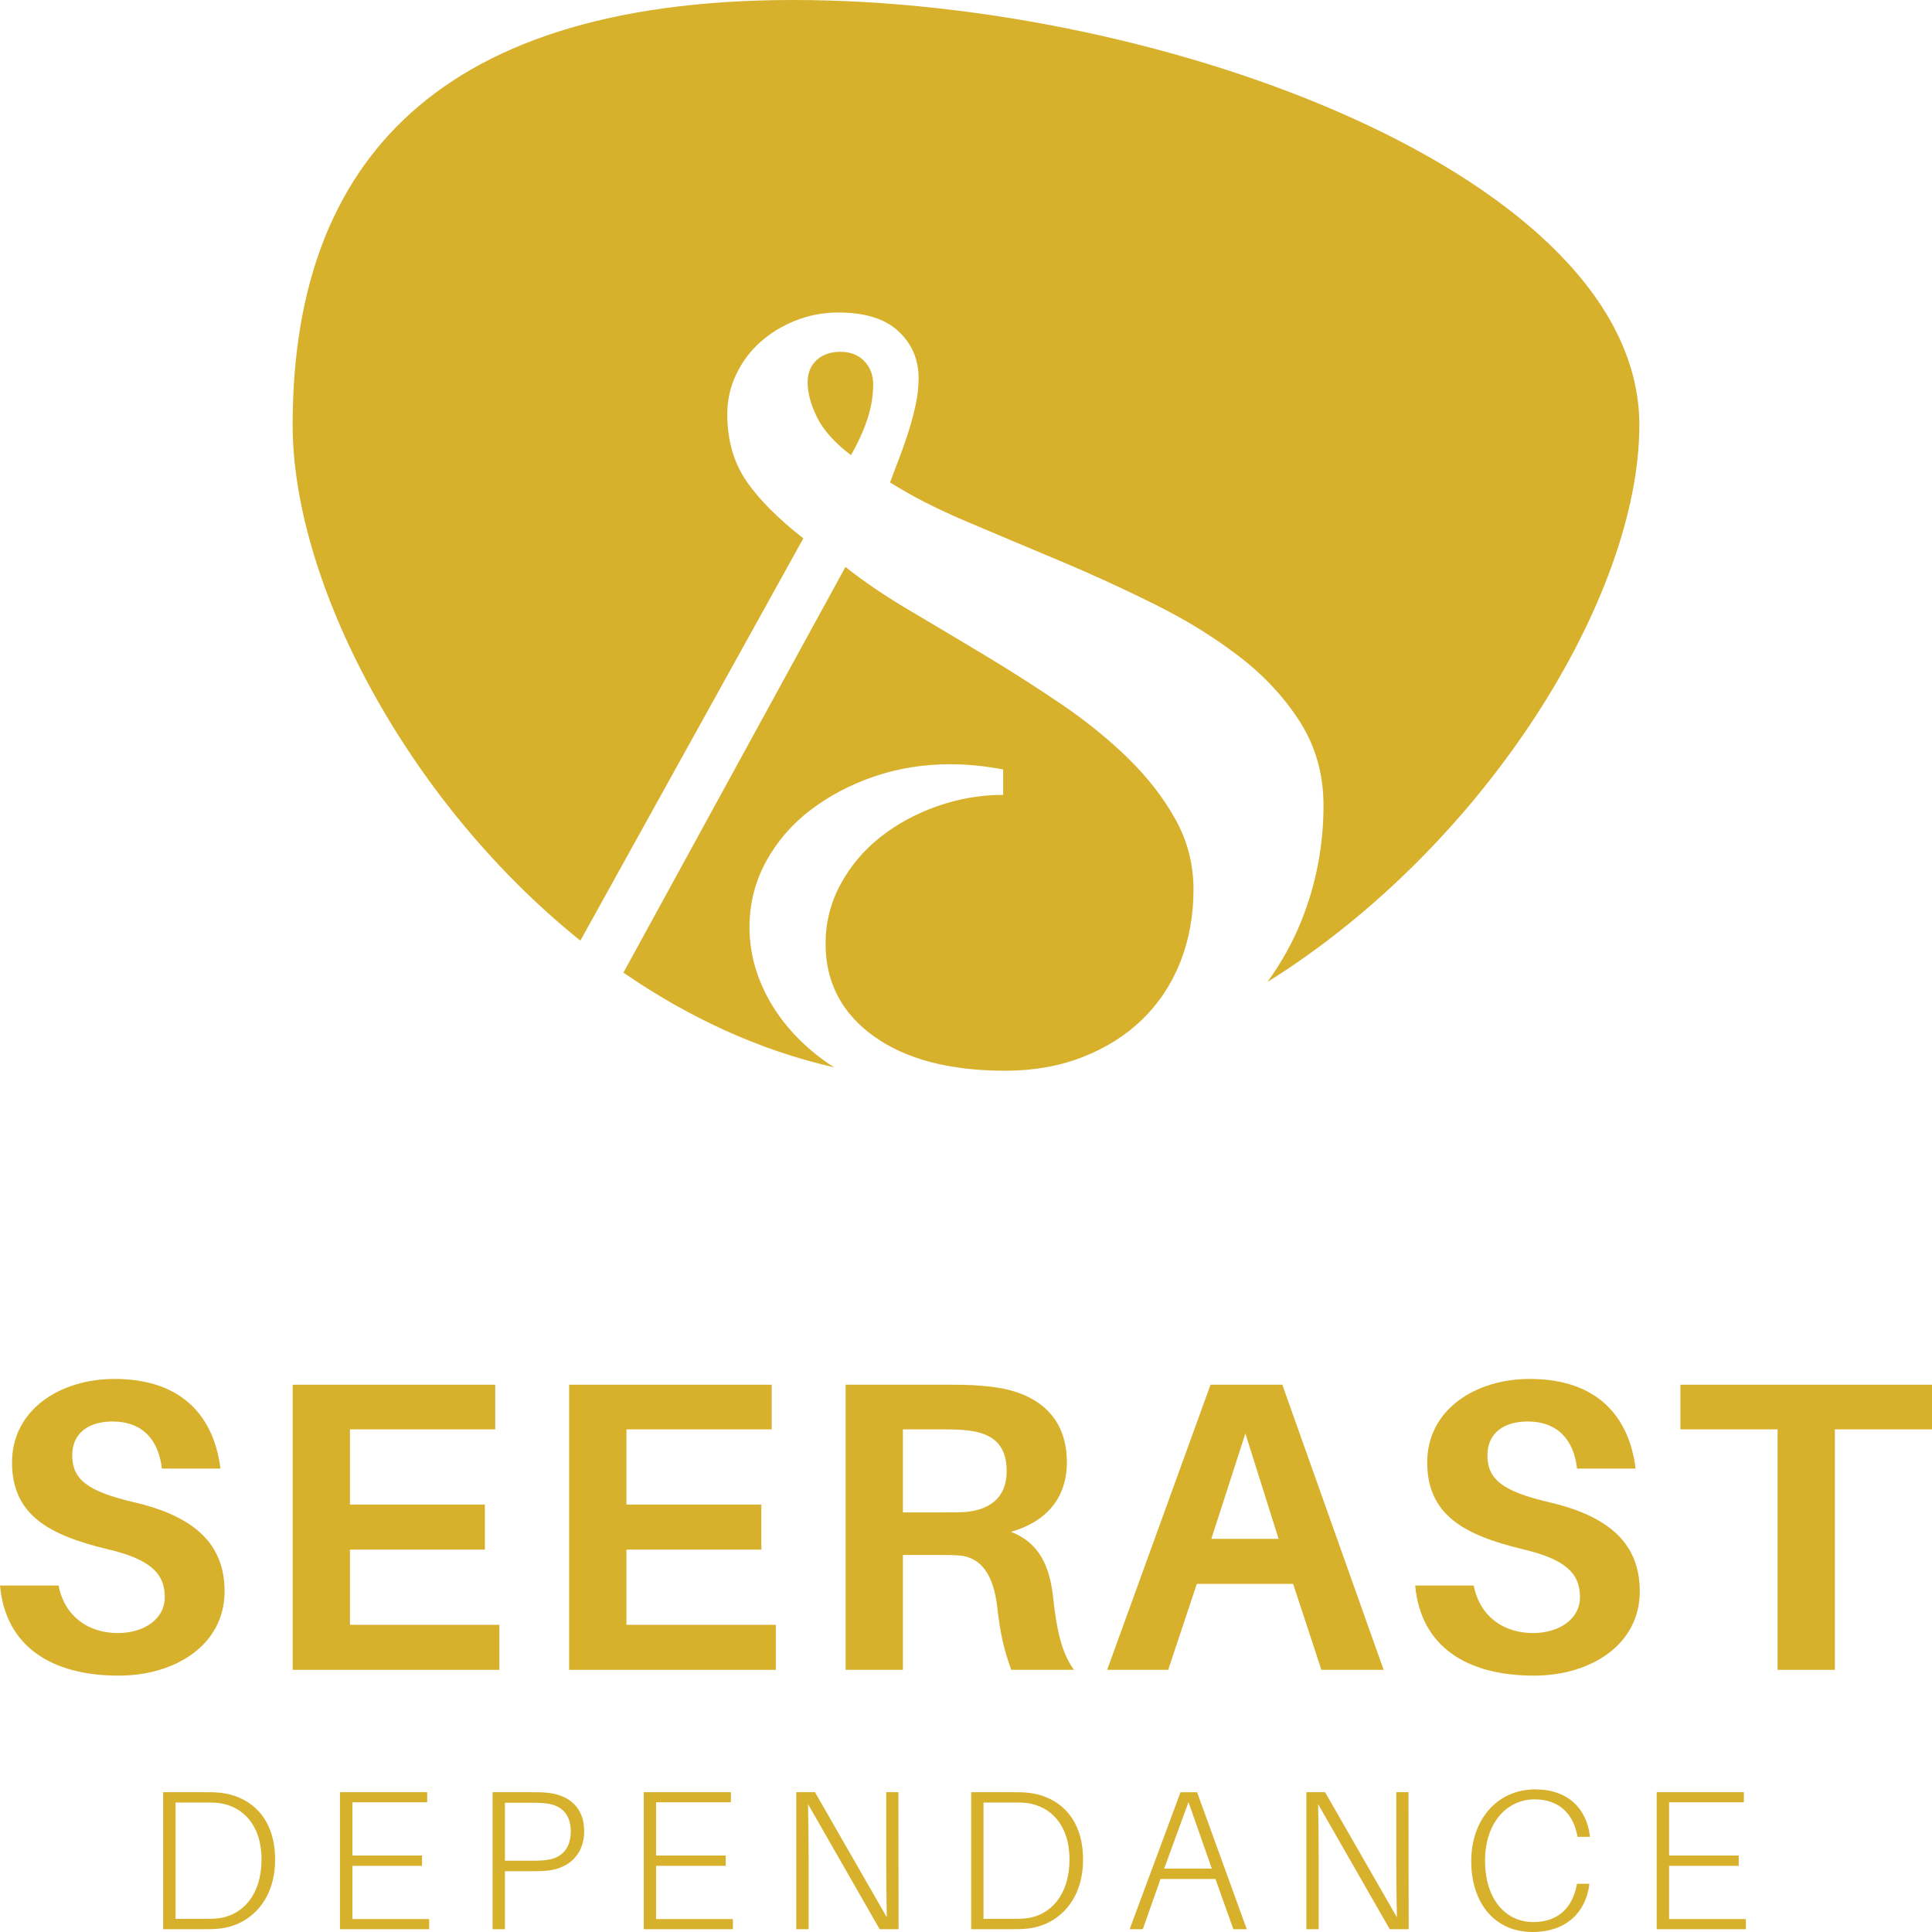 <?xml version="1.0" encoding="utf-8"?>
<!-- Generator: Adobe Illustrator 21.0.2, SVG Export Plug-In . SVG Version: 6.00 Build 0)  -->
<svg version="1.1" id="Ebene_1" xmlns="http://www.w3.org/2000/svg" xmlns:xlink="http://www.w3.org/1999/xlink" x="0px" y="0px"
	 viewBox="0 0 138 138" style="enable-background:new 0 0 138 138;" xml:space="preserve">
<style type="text/css">
	.st0{fill:#D7B02C;}
</style>
<g>
	<path class="st0" d="M59.573,76.235c-0.474-0.306-0.932-0.628-1.356-0.975
		c-1.511-1.229-2.668-2.628-3.475-4.19c-0.806-1.563-1.207-3.179-1.207-4.849
		c0-1.666,0.389-3.221,1.169-4.659c0.781-1.438,1.838-2.667,3.172-3.69
		c1.334-1.022,2.856-1.824,4.568-2.409c1.711-0.583,3.522-0.875,5.437-0.875
		c1.207,0,2.466,0.125,3.774,0.374v1.815c-1.611,0-3.184,0.273-4.72,0.813
		c-1.535,0.542-2.895,1.282-4.075,2.222c-1.184,0.937-2.128,2.063-2.833,3.377
		c-0.706,1.313-1.057,2.719-1.057,4.222c0,2.752,1.145,4.951,3.435,6.599
		c2.292,1.647,5.425,2.471,9.403,2.471c2.012,0,3.849-0.324,5.51-0.971
		c1.661-0.645,3.084-1.543,4.269-2.688c1.182-1.147,2.088-2.514,2.717-4.097
		c0.629-1.585,0.945-3.315,0.945-5.191c0-1.793-0.429-3.46-1.286-5.005
		c-0.856-1.542-1.989-3.003-3.396-4.378c-1.411-1.376-3.009-2.668-4.795-3.878
		c-1.788-1.21-3.6-2.366-5.437-3.472c-1.838-1.104-3.637-2.176-5.4-3.219
		c-1.737-1.028-3.248-2.055-4.545-3.085l-15.859,28.975
		C49.088,72.616,54.148,75.003,59.573,76.235"/>
	<path class="st0" d="M60.784,32.509c0.502-0.876,0.893-1.729,1.169-2.565
		c0.278-0.835,0.416-1.668,0.416-2.502c0-0.667-0.215-1.219-0.643-1.657
		c-0.427-0.438-0.993-0.656-1.699-0.656c-0.705,0-1.271,0.199-1.699,0.593
		c-0.427,0.398-0.641,0.929-0.641,1.596c0,0.75,0.228,1.586,0.679,2.5
		C58.82,30.736,59.625,31.633,60.784,32.509"/>
	<path class="st0" d="M56.676,0C30.113,0,20.903,12.684,20.903,30.361
		c0,11.107,8.009,26.739,20.551,36.827l15.927-28.734
		c-1.86-1.457-3.23-2.843-4.109-4.155c-0.882-1.313-1.323-2.887-1.323-4.722
		c0-1.001,0.213-1.95,0.644-2.848c0.425-0.895,1.005-1.667,1.735-2.313
		c0.729-0.645,1.573-1.156,2.531-1.532c0.955-0.374,1.962-0.563,3.021-0.563
		c1.911,0,3.346,0.45,4.302,1.346c0.956,0.898,1.434,2.012,1.434,3.347
		c0,0.624-0.074,1.281-0.227,1.969c-0.15,0.69-0.339,1.375-0.564,2.063
		c-0.226,0.69-0.454,1.325-0.681,1.909c-0.226,0.585-0.416,1.085-0.566,1.5
		c1.51,0.961,3.322,1.889,5.435,2.784c2.116,0.898,4.316,1.824,6.608,2.784
		c2.29,0.958,4.568,2.002,6.834,3.128c2.265,1.124,4.29,2.377,6.078,3.753
		c1.785,1.374,3.233,2.938,4.343,4.69c1.105,1.752,1.661,3.733,1.661,5.942
		c0,2.838-0.519,5.557-1.55,8.162c-0.631,1.596-1.464,3.068-2.454,4.444
		c15.588-9.742,26.563-27.515,26.563-39.779C117.096,12.684,83.238,0,56.676,0"/>
	<path class="st0" d="M15.745,104.9h-4.181c-0.236-2.065-1.394-3.365-3.529-3.365
		c-1.63,0-2.875,0.768-2.875,2.421c0,1.711,1.097,2.567,4.358,3.335
		c4.508,1.032,6.523,3.1,6.523,6.376c0,3.836-3.529,6.021-7.561,6.021
		c-4.891,0-8.094-2.155-8.479-6.435h4.18c0.446,2.244,2.166,3.394,4.24,3.394
		c1.868,0,3.35-1.003,3.35-2.567c0-1.711-1.067-2.715-4.092-3.424
		c-4.18-1.003-6.82-2.449-6.82-6.198s3.41-5.963,7.325-5.963
		C13.076,98.494,15.3,101.27,15.745,104.9"/>
	<polygon class="st0" points="35.671,119.274 20.905,119.274 20.905,98.909 35.375,98.909 
		35.375,102.097 24.997,102.097 24.997,107.469 34.634,107.469 34.634,110.685 
		24.997,110.685 24.997,116.058 35.671,116.058 	"/>
	<polygon class="st0" points="55.418,119.274 40.653,119.274 40.653,98.909 55.122,98.909 
		55.122,102.097 44.746,102.097 44.746,107.469 54.381,107.469 54.381,110.685 
		44.746,110.685 44.746,116.058 55.418,116.058 	"/>
	<path class="st0" d="M76.71,119.273h-4.477c-0.505-1.386-0.801-2.627-1.009-4.545
		c-0.267-2.184-1.098-3.511-2.758-3.629c-0.564-0.03-1.068-0.03-1.6-0.03
		H64.494v8.204h-4.092v-20.365h7.472c1.186,0,1.957,0.03,2.964,0.149
		c2.964,0.354,5.367,1.889,5.367,5.4c0,2.628-1.572,4.28-4.001,4.959
		c2.015,0.766,2.786,2.451,3.024,4.722
		C75.493,116.617,75.879,118.123,76.71,119.273 M67.311,108.029
		c0.712,0,1.214,0,1.66-0.03c1.631-0.148,2.935-0.944,2.935-2.921
		c0-1.979-1.098-2.687-2.697-2.894c-0.475-0.058-0.979-0.087-1.72-0.087H64.494
		v5.932H67.311z"/>
	<path class="st0" d="M85.487,113.136l-2.045,6.138h-4.359l7.383-20.365h5.129l7.236,20.365
		h-4.447l-2.017-6.138H85.487z M86.524,109.918h4.805l-2.373-7.526L86.524,109.918z"/>
	<path class="st0" d="M116.828,104.9h-4.181c-0.236-2.065-1.394-3.365-3.527-3.365
		c-1.631,0-2.876,0.768-2.876,2.421c0,1.711,1.097,2.567,4.359,3.335
		c4.506,1.032,6.523,3.1,6.523,6.376c0,3.836-3.527,6.021-7.56,6.021
		c-4.893,0-8.096-2.155-8.481-6.435h4.181c0.444,2.244,2.163,3.394,4.24,3.394
		c1.868,0,3.35-1.003,3.35-2.567c0-1.711-1.068-2.715-4.092-3.424
		c-4.181-1.003-6.82-2.449-6.82-6.198s3.41-5.963,7.322-5.963
		C114.163,98.494,116.386,101.27,116.828,104.9"/>
	<polygon class="st0" points="131.062,102.097 131.062,119.273 126.97,119.273 126.97,102.097 
		120.031,102.097 120.031,98.908 138,98.908 138,102.097 	"/>
	<path class="st0" d="M19.649,132.822c0,3.092-1.939,4.682-3.862,4.923
		c-0.5,0.055-0.756,0.055-1.255,0.055H11.653v-9.786h2.921
		c0.514,0,0.741,0,1.184,0.042C17.753,128.283,19.649,129.701,19.649,132.822
		 M18.68,132.822c0-2.512-1.383-3.801-3.006-4.029
		c-0.315-0.042-0.628-0.042-1.141-0.042h-1.995v8.311h1.951
		c0.485,0,0.826,0,1.211-0.056C17.326,136.766,18.68,135.361,18.68,132.822"/>
	<polygon class="st0" points="30.657,137.801 24.286,137.801 24.286,128.013 30.514,128.013 
		30.514,128.735 25.172,128.735 25.172,132.537 30.146,132.537 30.146,133.275 
		25.172,133.275 25.172,137.077 30.657,137.077 	"/>
	<path class="st0" d="M41.726,130.809c0,1.674-1.113,2.609-2.494,2.793
		c-0.443,0.056-0.826,0.056-1.325,0.056h-1.841v4.142h-0.882v-9.786h2.722
		c0.498,0,0.882,0,1.325,0.055C40.712,128.269,41.726,129.147,41.726,130.809
		 M40.77,130.809c0-1.25-0.712-1.832-1.61-1.972
		c-0.327-0.056-0.713-0.071-1.184-0.071h-1.909v4.142h1.909
		c0.471,0,0.858-0.013,1.184-0.071C40.058,132.693,40.77,132.099,40.77,130.809"/>
	<polygon class="st0" points="52.35,137.801 45.979,137.801 45.979,128.013 52.207,128.013 
		52.207,128.735 46.862,128.735 46.862,132.537 51.836,132.537 51.836,133.275 
		46.862,133.275 46.862,137.077 52.35,137.077 	"/>
	<path class="st0" d="M62.832,137.801l-5.117-8.936c0.03,1.207,0.043,2.666,0.043,3.886
		v5.05h-0.883v-9.787h1.338l5.13,8.936c-0.027-1.221-0.04-2.666-0.04-3.886
		v-5.05h0.868l0.014,9.787H62.832z"/>
	<path class="st0" d="M77.361,132.822c0,3.092-1.938,4.682-3.861,4.923
		c-0.498,0.055-0.758,0.055-1.256,0.055h-2.876v-9.786h2.92
		c0.513,0,0.741,0,1.183,0.042C75.465,128.283,77.361,129.701,77.361,132.822
		 M76.392,132.822c0-2.512-1.381-3.801-3.006-4.029
		c-0.315-0.042-0.627-0.042-1.141-0.042h-1.995v8.311h1.953
		c0.485,0,0.826,0,1.213-0.056C75.039,136.766,76.392,135.361,76.392,132.822"/>
	<path class="st0" d="M82.896,134.213l-1.267,3.588h-0.94l3.634-9.786h1.183l3.549,9.786
		h-0.956l-1.282-3.588H82.896z M86.561,133.475l-1.669-4.753l-1.738,4.753H86.561z"/>
	<path class="st0" d="M99.267,137.801l-5.117-8.936c0.027,1.207,0.042,2.666,0.042,3.886
		v5.05H93.31v-9.787h1.338l5.13,8.936c-0.028-1.221-0.043-2.666-0.043-3.886
		v-5.05h0.871l0.014,9.787H99.267z"/>
	<path class="st0" d="M113.554,131.064l0.013,0.14h-0.883l-0.028-0.14
		c-0.3-1.489-1.284-2.539-3.037-2.539c-2.022,0-3.546,1.717-3.546,4.382
		c0,2.723,1.453,4.384,3.448,4.384c1.824,0,2.794-1.092,3.092-2.594l0.028-0.143
		h0.883l-0.014,0.143C113.254,136.496,111.972,138,109.462,138
		c-2.693,0-4.373-2.07-4.373-5.052c0-3.006,1.88-5.134,4.574-5.134
		C112.028,127.815,113.297,129.205,113.554,131.064"/>
	<polygon class="st0" points="124.705,137.801 118.334,137.801 118.334,128.013 124.562,128.013 
		124.562,128.735 119.22,128.735 119.22,132.537 124.193,132.537 124.193,133.275 
		119.22,133.275 119.22,137.077 124.705,137.077 	"/>
</g>
</svg>
